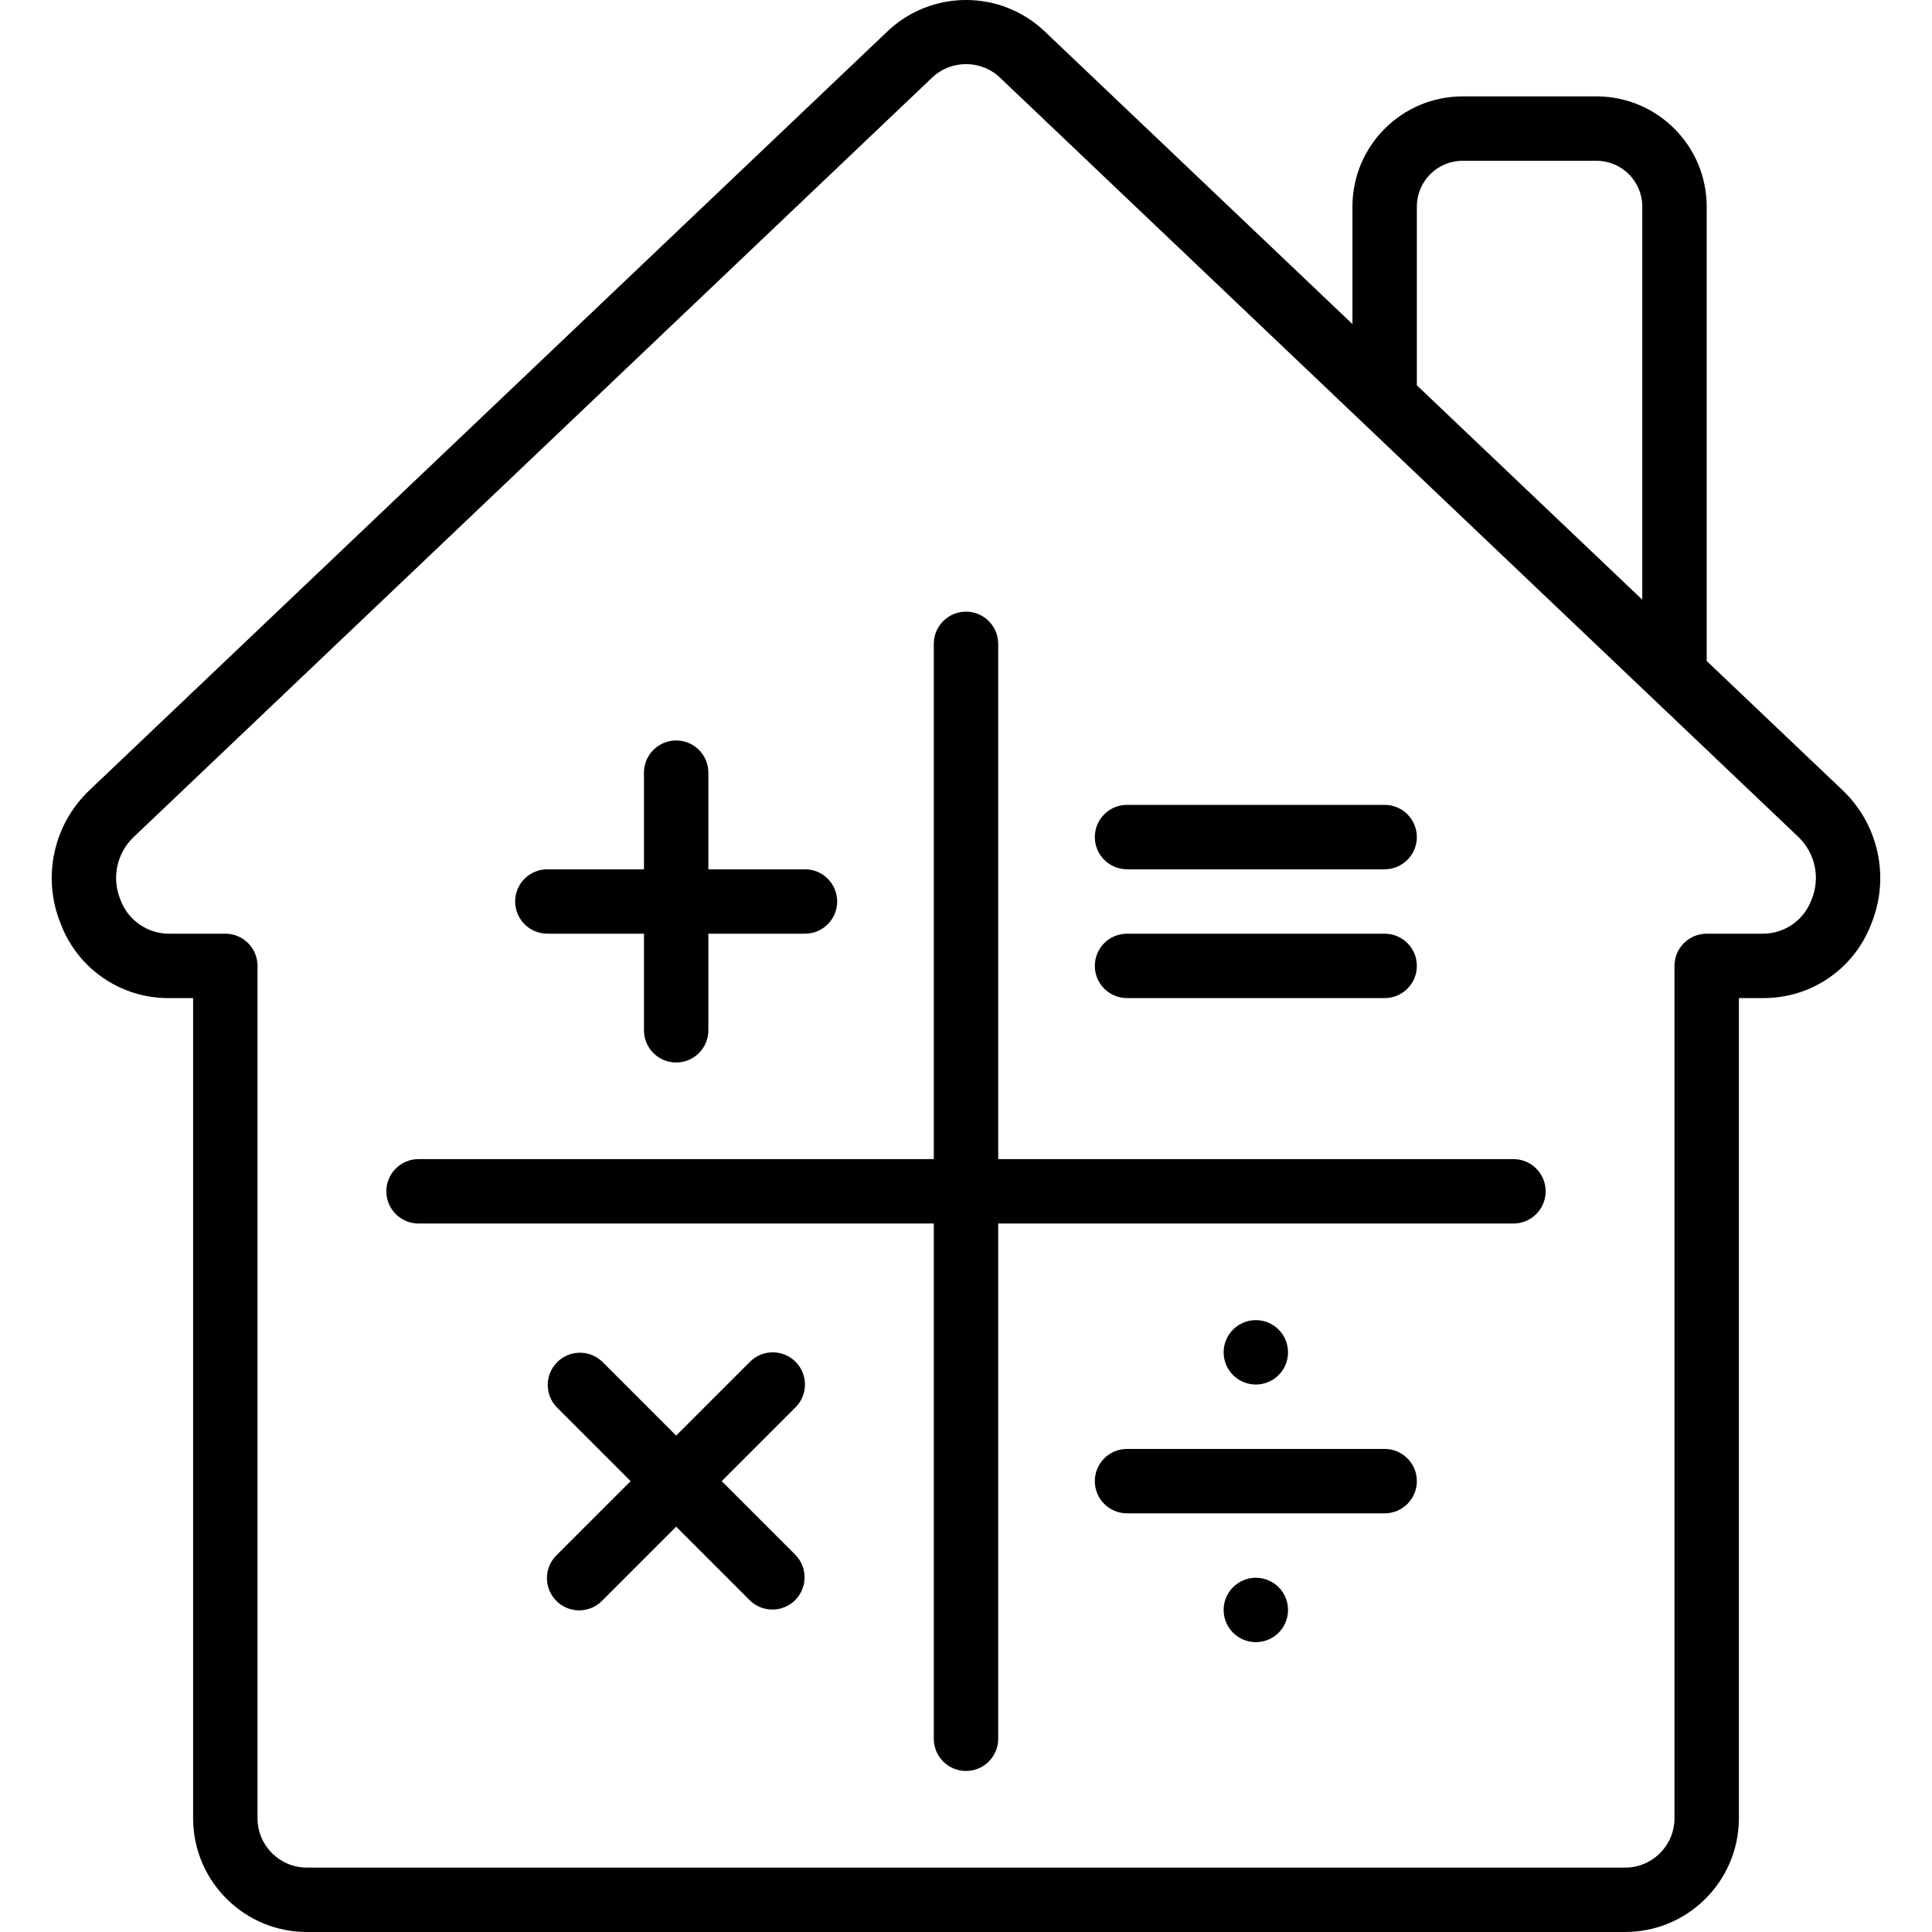 <svg id="Capa_1" enable-background="new 0 0 511.941 511.941" height="512" viewBox="0 0 511.941 511.941" width="512" xmlns="http://www.w3.org/2000/svg"><g><g id="Page-1_85_"><g id="_x30_86---Calculating-Mortgage"><path id="Shape_218_" d="m81.558 511.94h348.826c16.63.123 30.223-13.237 30.387-29.867v-217.6h6.485c12.715.053 24.122-7.805 28.604-19.703 4.985-12.236 1.964-26.276-7.612-35.379l-36.011-34.244v-120.423c-.019-16.11-13.074-29.165-29.184-29.184h-35.499c-16.11.019-29.165 13.074-29.184 29.184v31.146l-81.39-77.397c-11.718-11.298-30.275-11.298-41.993 0l-211.285 200.918c-9.583 9.099-12.608 23.142-7.62 35.379 4.482 11.899 15.889 19.757 28.604 19.703h6.485v217.6c.164 16.63 13.757 29.99 30.387 29.867zm293.879-457.216c.009-6.688 5.429-12.108 12.117-12.117h35.499c6.688.009 12.108 5.429 12.117 12.117v104.183l-59.733-56.806zm-330.752 192.683c-5.702-.044-10.781-3.612-12.757-8.96-2.411-5.757-1.004-12.405 3.533-16.691l211.319-200.986c5.098-5.046 13.309-5.046 18.406 0l211.302 200.96c4.529 4.291 5.933 10.936 3.524 16.691-1.968 5.359-7.049 8.938-12.757 8.986h-15.019c-4.713 0-8.533 3.821-8.533 8.533v226.133c-.154 7.208-6.112 12.933-13.321 12.8h-348.824c-7.209.133-13.167-5.592-13.321-12.8v-226.133c0-4.713-3.821-8.533-8.533-8.533z"/><g clip-rule="evenodd" fill-rule="evenodd"><path id="Path_175_" d="m110.904 324.207h136.533v136.533c0 4.713 3.821 8.533 8.533 8.533s8.533-3.821 8.533-8.533v-136.533h136.533c4.713 0 8.533-3.82 8.533-8.533s-3.821-8.533-8.533-8.533h-136.532v-136.534c0-4.713-3.82-8.533-8.533-8.533s-8.533 3.821-8.533 8.533v136.533h-136.534c-4.713 0-8.533 3.821-8.533 8.533s3.82 8.534 8.533 8.534z"/><path id="Path_174_" d="m145.037 247.407h25.6v25.6c0 4.713 3.821 8.533 8.533 8.533 4.713 0 8.533-3.821 8.533-8.533v-25.6h25.6c4.713 0 8.533-3.821 8.533-8.533 0-4.713-3.82-8.533-8.533-8.533h-25.6v-25.6c0-4.713-3.821-8.533-8.533-8.533-4.713 0-8.533 3.82-8.533 8.533v25.6h-25.6c-4.713 0-8.533 3.821-8.533 8.533s3.821 8.533 8.533 8.533z"/><path id="Path_173_" d="m298.637 230.34h68.267c4.713 0 8.533-3.821 8.533-8.533 0-4.713-3.821-8.533-8.533-8.533h-68.267c-4.713 0-8.533 3.821-8.533 8.533s3.821 8.533 8.533 8.533z"/><path id="Path_172_" d="m298.637 264.473h68.267c4.713 0 8.533-3.82 8.533-8.533s-3.821-8.533-8.533-8.533h-68.267c-4.713 0-8.533 3.821-8.533 8.533s3.821 8.533 8.533 8.533z"/><path id="Path_171_" d="m366.904 383.94h-68.267c-4.713 0-8.533 3.82-8.533 8.533s3.82 8.533 8.533 8.533h68.267c4.713 0 8.533-3.821 8.533-8.533s-3.82-8.533-8.533-8.533z"/><path id="Path_170_" d="m210.804 360.84c-3.332-3.331-8.734-3.331-12.066 0l-19.567 19.567-19.567-19.567c-3.348-3.234-8.671-3.188-11.962.104-3.292 3.292-3.338 8.614-.104 11.962l19.567 19.567-19.567 19.567c-2.218 2.143-3.108 5.315-2.327 8.299.781 2.983 3.111 5.314 6.094 6.094 2.983.781 6.156-.109 8.299-2.327l19.567-19.567 19.567 19.567c3.348 3.234 8.671 3.188 11.962-.104 3.292-3.292 3.338-8.614.104-11.962l-19.567-19.567 19.567-19.567c3.331-3.332 3.331-8.734 0-12.066z"/><circle id="Oval_43_" cx="332.771" cy="358.34" r="8.533"/><circle id="Oval_42_" cx="332.771" cy="426.607" r="8.533"/></g></g></g></g></svg>